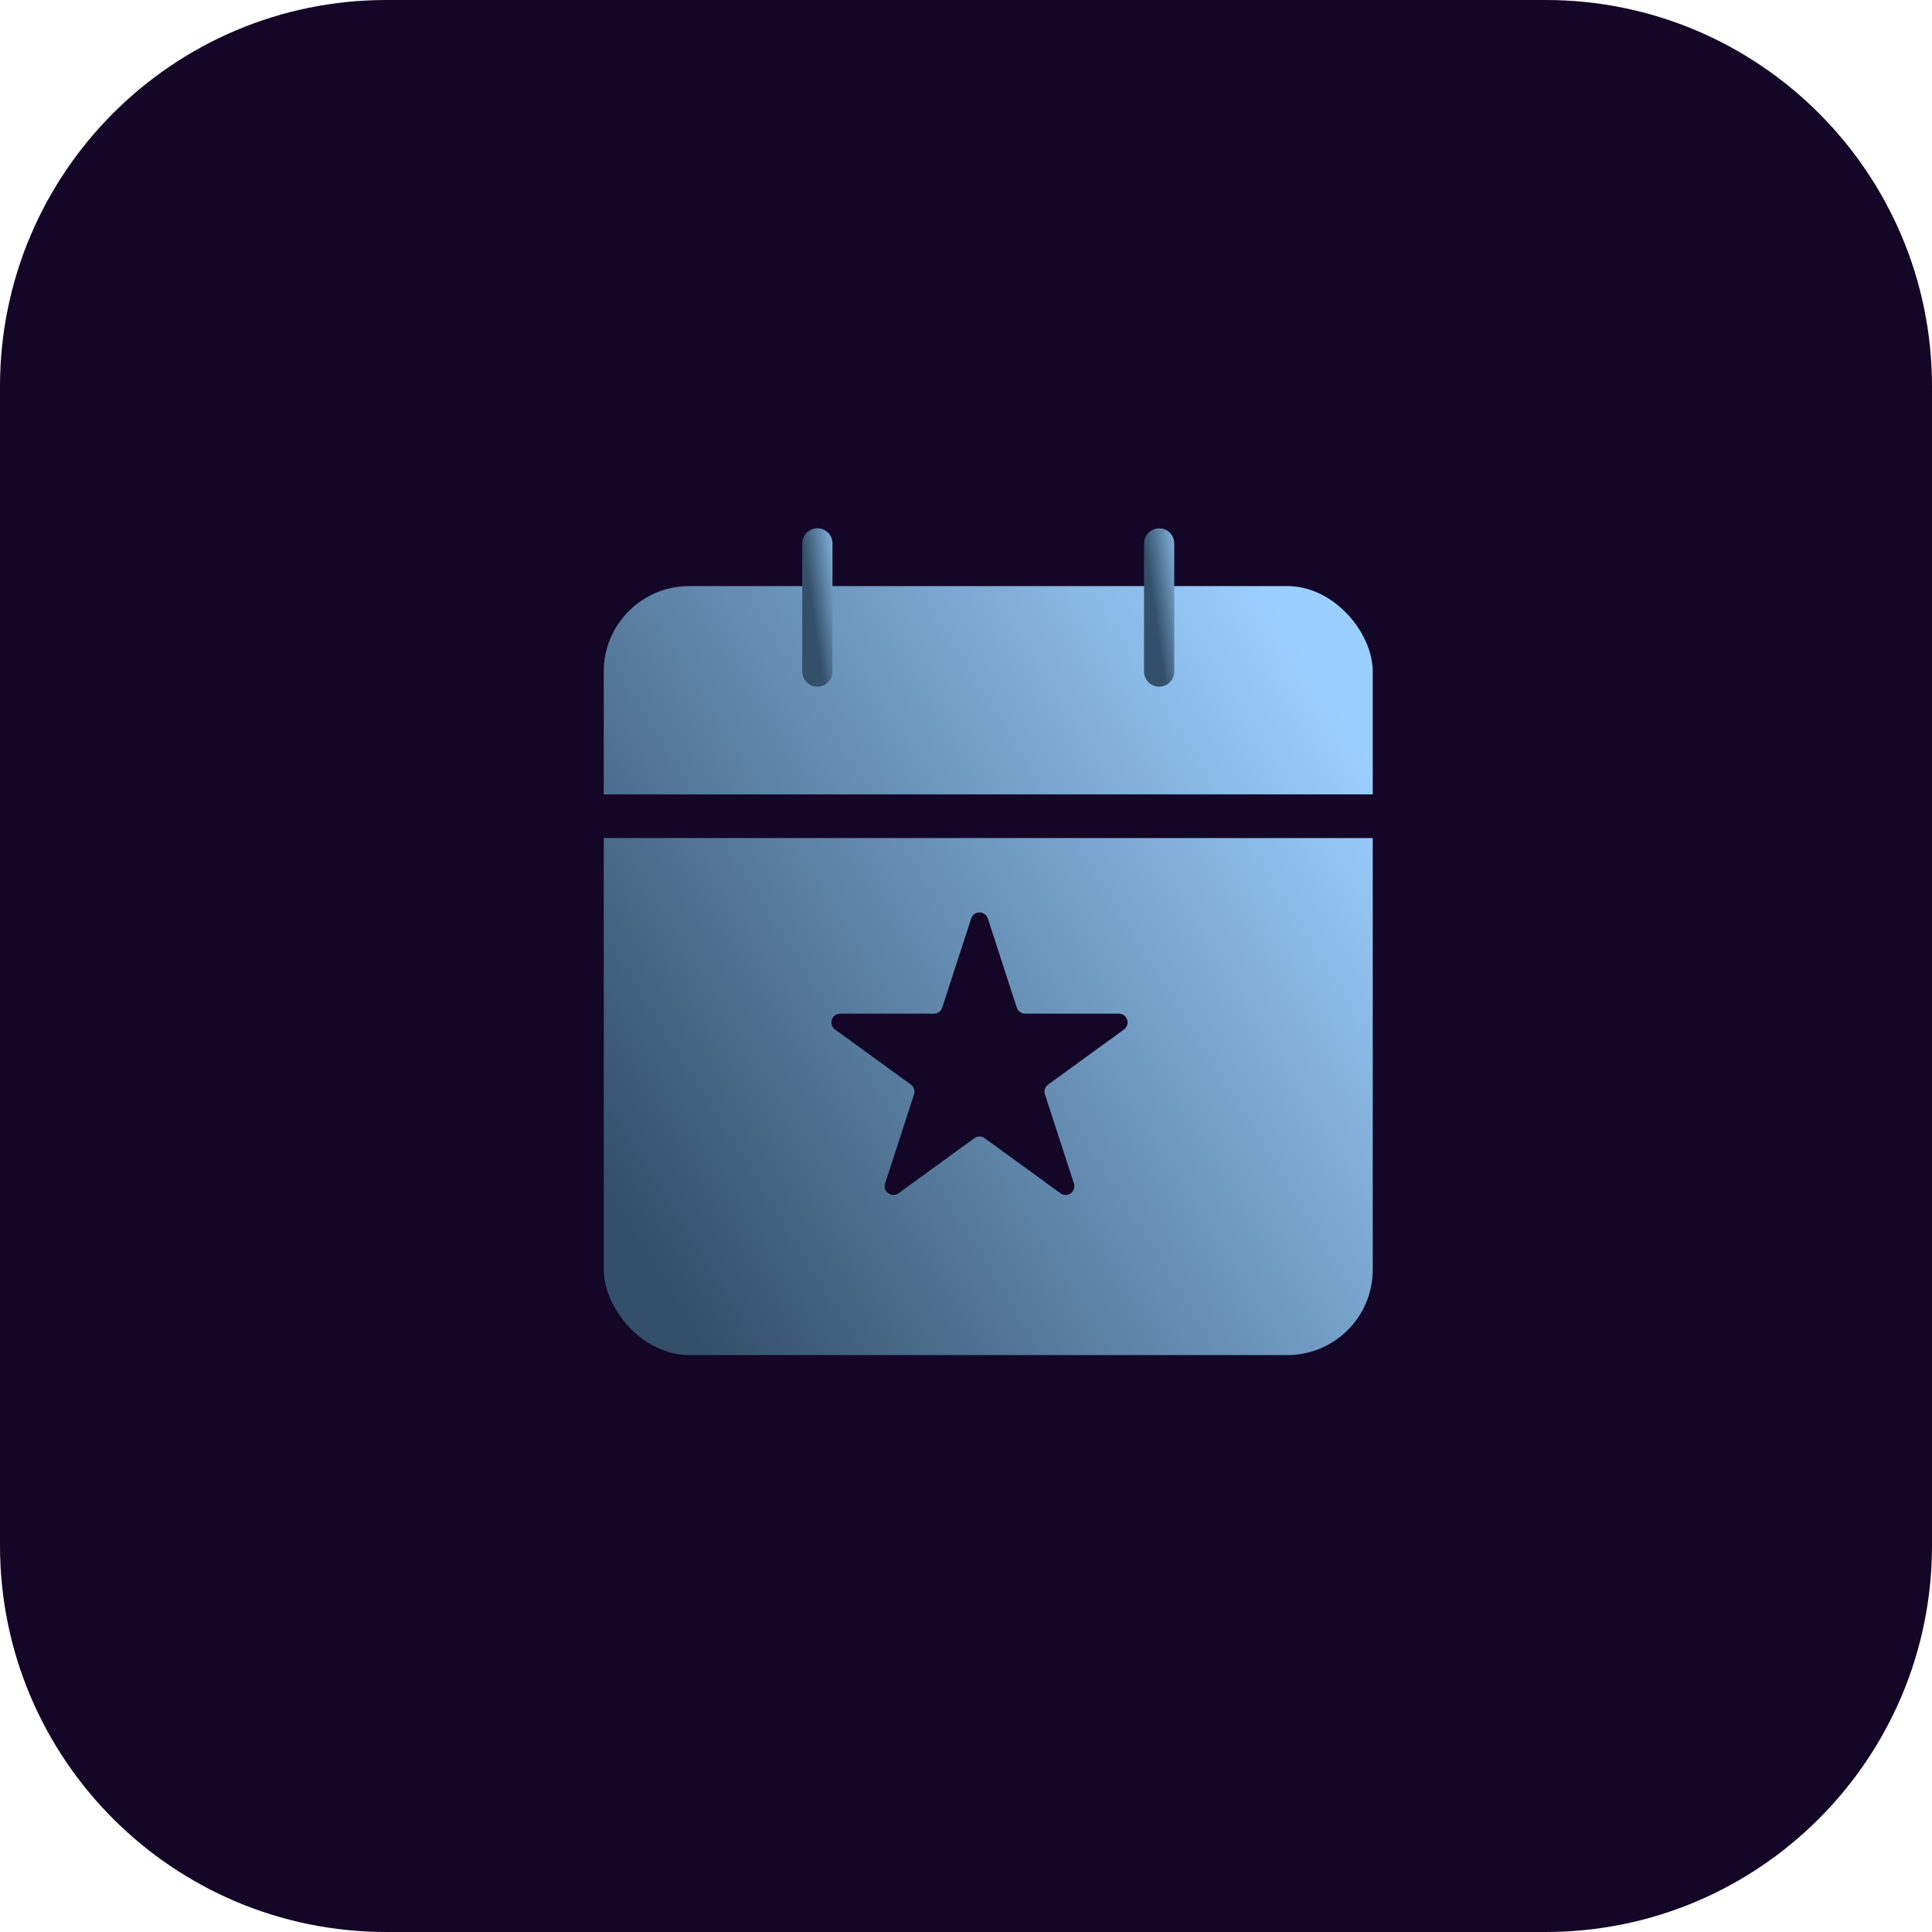 <svg width="64" height="64" viewBox="0 0 64 64" fill="none" xmlns="http://www.w3.org/2000/svg">
<path d="M0 12.8C0 5.731 5.731 0 12.8 0H51.2C58.269 0 64 5.731 64 12.8V32V51.2C64 58.269 58.269 64 51.2 64H12.8C5.731 64 0 58.269 0 51.2V32V12.8Z" fill="#130626"/>
<path d="M26.079 36.267H29.253C29.345 36.267 29.438 36.254 29.527 36.228L32.821 35.277M36.249 42.209L39.115 36.476C39.163 36.38 39.093 36.267 38.985 36.267H36.744" stroke="#130626" stroke-width="1.447" stroke-linecap="round"/>
<path d="M31.29 34.401L30.566 34.401C30.566 34.593 30.642 34.777 30.778 34.913L31.29 34.401ZM33.482 37.617C33.765 37.9 34.223 37.9 34.505 37.617C34.788 37.334 34.788 36.876 34.505 36.593L33.482 37.617ZM31.29 26.974L30.566 26.974L30.566 34.401L31.29 34.401L32.013 34.401L32.013 26.974L31.29 26.974ZM31.29 34.401L30.778 34.913L33.482 37.617L33.994 37.105L34.505 36.593L31.801 33.889L31.29 34.401Z" fill="#130626"/>
<path d="M37.947 32.763L30.37 32.763L27.816 31.316" stroke="#130626" stroke-width="1.447" stroke-linecap="round"/>
<path d="M34.184 32.763L31.29 32.763" stroke="#130626" stroke-width="1.447" stroke-linecap="round"/>
<path d="M29.842 28.954L35.632 28.954" stroke="#130626" stroke-width="1.447" stroke-linecap="round"/>
<rect x="20" y="19.415" width="25.474" height="25.474" rx="2.83" fill="url(#paint0_linear_3824_2556)"/>
<path d="M20 27.038L45.474 27.038" stroke="#130626" stroke-width="1.447" stroke-linecap="square"/>
<path d="M32.172 30.426C32.259 30.16 32.636 30.16 32.723 30.426L33.682 33.379C33.721 33.498 33.832 33.579 33.958 33.579L37.063 33.579C37.343 33.579 37.46 33.938 37.233 34.103L34.721 35.928C34.619 36.002 34.577 36.132 34.615 36.252L35.575 39.205C35.662 39.471 35.356 39.693 35.13 39.529L32.617 37.703C32.516 37.63 32.379 37.63 32.277 37.703L29.765 39.529C29.538 39.693 29.233 39.471 29.32 39.205L30.279 36.252C30.318 36.132 30.276 36.002 30.174 35.928L27.662 34.103C27.435 33.938 27.552 33.579 27.832 33.579L30.937 33.579C31.063 33.579 31.174 33.498 31.212 33.379L32.172 30.426Z" fill="#130626"/>
<path d="M27.076 18L27.076 22.246" stroke="url(#paint1_linear_3824_2556)" stroke-linecap="round"/>
<path d="M38.398 18L38.398 22.246" stroke="url(#paint2_linear_3824_2556)" stroke-linecap="round"/>
<defs>
<linearGradient id="paint0_linear_3824_2556" x1="41.799" y1="19.415" x2="17.105" y2="34.75" gradientUnits="userSpaceOnUse">
<stop stop-color="#9BCFFF"/>
<stop offset="1" stop-color="#334F69"/>
</linearGradient>
<linearGradient id="paint1_linear_3824_2556" x1="27.932" y1="18" x2="26.617" y2="18.192" gradientUnits="userSpaceOnUse">
<stop stop-color="#9BCFFF"/>
<stop offset="1" stop-color="#334F69"/>
</linearGradient>
<linearGradient id="paint2_linear_3824_2556" x1="39.253" y1="18" x2="37.938" y2="18.192" gradientUnits="userSpaceOnUse">
<stop stop-color="#9BCFFF"/>
<stop offset="1" stop-color="#334F69"/>
</linearGradient>
</defs>
</svg>
